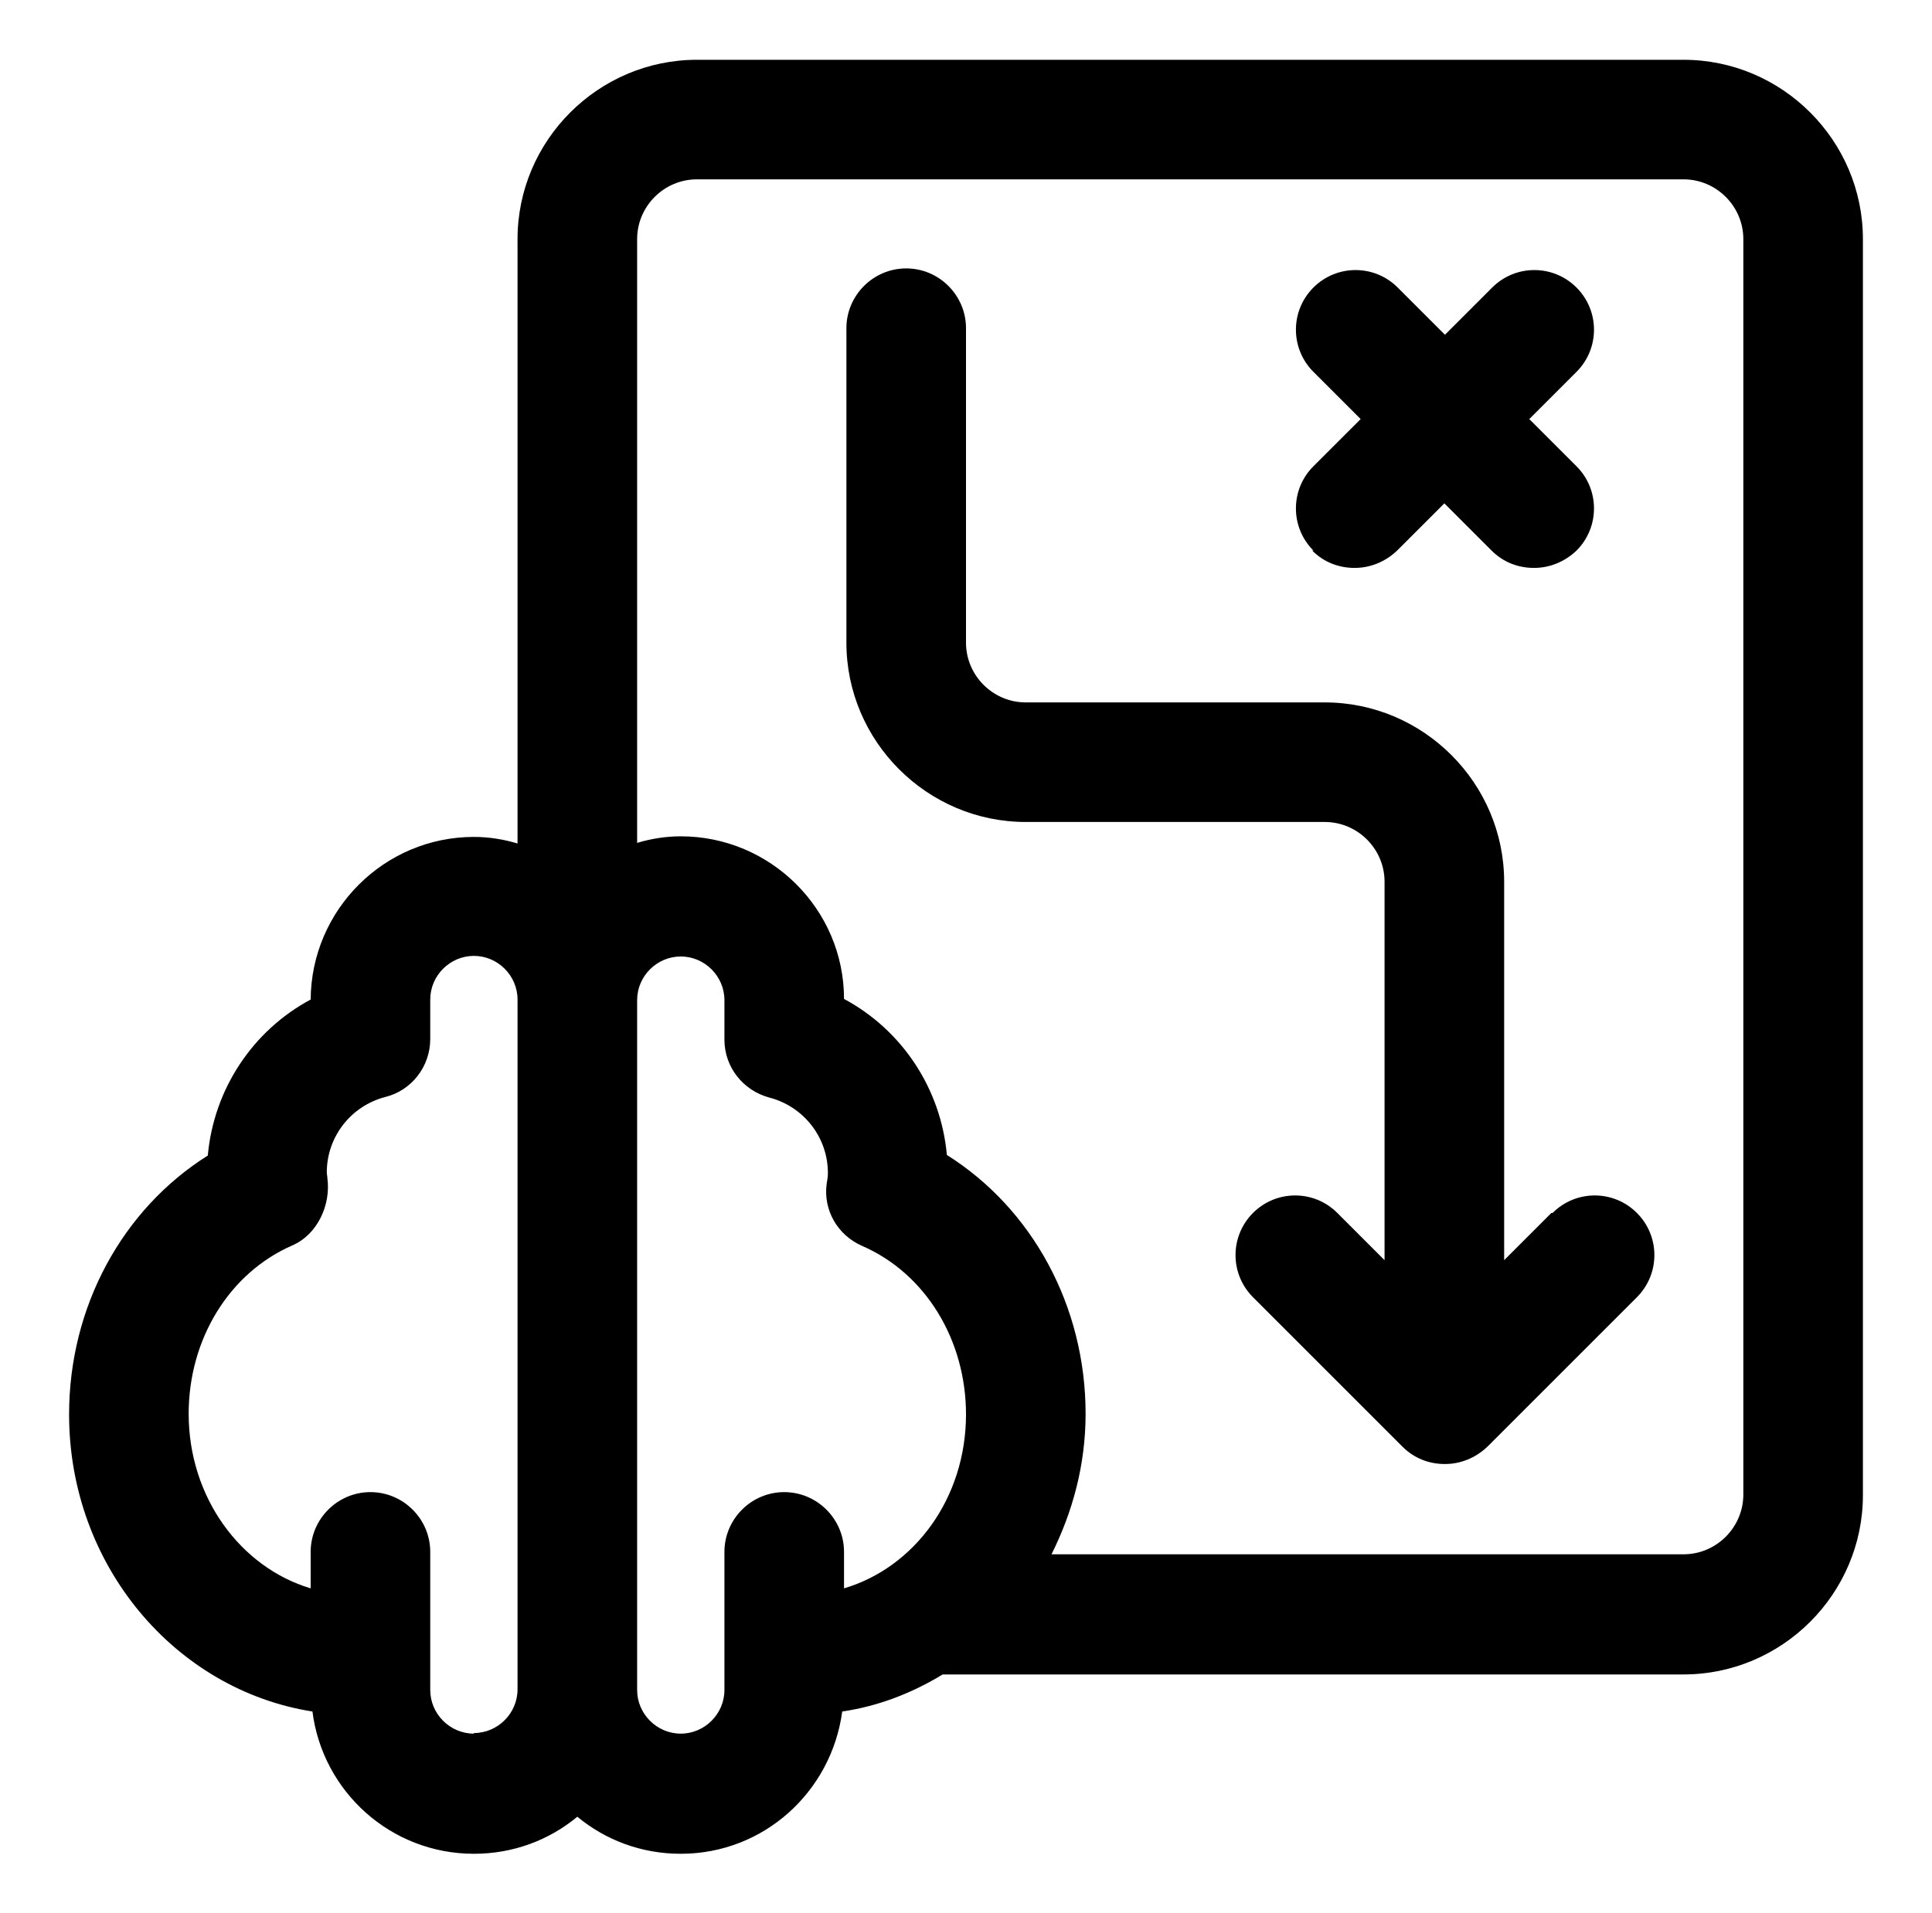<svg width="104" height="103" viewBox="0 0 104 103" fill="none" xmlns="http://www.w3.org/2000/svg">
<path d="M90.625 3.219H37.516C32.205 3.219 27.859 7.564 27.859 12.875V45.417C27.119 45.191 26.314 45.062 25.51 45.062C20.682 45.062 16.755 48.989 16.723 53.818C13.6 55.491 11.508 58.646 11.186 62.218C6.583 65.115 3.719 70.362 3.719 76.156C3.719 84.299 9.448 90.994 16.819 92.153C17.366 96.466 21.036 99.813 25.51 99.813C27.634 99.813 29.565 99.073 31.078 97.818C32.591 99.073 34.522 99.813 36.647 99.813C41.121 99.813 44.758 96.466 45.337 92.153C47.301 91.863 49.103 91.155 50.745 90.157H90.625C95.936 90.157 100.281 85.812 100.281 80.501V12.875C100.281 7.564 95.936 3.219 90.625 3.219ZM25.51 93.344C24.222 93.344 23.16 92.282 23.16 90.994V83.559C23.16 81.788 21.712 80.34 19.941 80.34C18.171 80.34 16.723 81.788 16.723 83.559V85.522C12.957 84.396 10.156 80.63 10.156 76.123C10.156 72.1 12.345 68.527 15.757 67.047C17.077 66.467 17.817 64.89 17.624 63.442C17.624 63.345 17.592 63.216 17.592 63.12C17.592 61.221 18.879 59.547 20.746 59.064C22.162 58.71 23.16 57.422 23.16 55.942V53.818C23.16 52.53 24.222 51.468 25.51 51.468C26.797 51.468 27.859 52.53 27.859 53.818V90.962C27.859 92.249 26.797 93.312 25.51 93.312V93.344ZM45.434 85.522V83.559C45.434 81.788 43.985 80.34 42.215 80.34C40.445 80.34 38.996 81.788 38.996 83.559V90.994C38.996 92.282 37.934 93.344 36.647 93.344C35.359 93.344 34.297 92.282 34.297 90.994V53.85C34.297 52.562 35.359 51.5 36.647 51.5C37.934 51.5 38.996 52.562 38.996 53.85V55.974C38.996 57.455 39.994 58.71 41.41 59.096C43.277 59.579 44.565 61.253 44.565 63.152C44.565 63.248 44.565 63.377 44.5 63.731C44.307 65.147 45.08 66.499 46.399 67.079C49.811 68.559 52 72.132 52 76.156C52 80.662 49.232 84.396 45.434 85.522ZM93.844 80.469C93.844 82.239 92.395 83.688 90.625 83.688H56.603C57.729 81.434 58.438 78.892 58.438 76.123C58.438 70.33 55.573 65.083 50.97 62.186C50.648 58.613 48.556 55.459 45.434 53.785C45.434 48.957 41.475 45.03 36.647 45.03C35.842 45.03 35.037 45.159 34.297 45.384V12.875C34.297 11.105 35.745 9.656 37.516 9.656H90.625C92.395 9.656 93.844 11.105 93.844 12.875V80.469Z" fill="black"/>
<path d="M83.512 65.308L80.969 67.851V47.477C80.969 42.166 76.623 37.82 71.312 37.82H55.219C53.448 37.82 52 36.372 52 34.602V17.671C52 15.901 50.552 14.452 48.781 14.452C47.011 14.452 45.562 15.901 45.562 17.671V34.602C45.562 39.913 49.908 44.258 55.219 44.258H71.312C73.083 44.258 74.531 45.706 74.531 47.477V67.851L71.988 65.308C70.733 64.053 68.705 64.053 67.45 65.308C66.195 66.564 66.195 68.591 67.45 69.847L75.497 77.894C76.141 78.537 76.945 78.827 77.782 78.827C78.619 78.827 79.424 78.505 80.067 77.894L88.114 69.847C89.37 68.591 89.37 66.564 88.114 65.308C86.859 64.053 84.831 64.053 83.576 65.308H83.512Z" fill="black"/>
<path d="M70.637 29.645C71.28 30.288 72.085 30.578 72.922 30.578C73.759 30.578 74.564 30.256 75.207 29.645L77.75 27.102L80.293 29.645C80.937 30.288 81.741 30.578 82.578 30.578C83.415 30.578 84.22 30.256 84.864 29.645C86.119 28.389 86.119 26.362 84.864 25.106L82.321 22.564L84.864 20.021C86.119 18.765 86.119 16.738 84.864 15.482C83.608 14.227 81.58 14.227 80.325 15.482L77.782 18.025L75.239 15.482C73.984 14.227 71.956 14.227 70.701 15.482C69.446 16.738 69.446 18.765 70.701 20.021L73.244 22.564L70.701 25.106C69.446 26.362 69.446 28.389 70.701 29.645H70.637Z" fill="black"/>
</svg>
